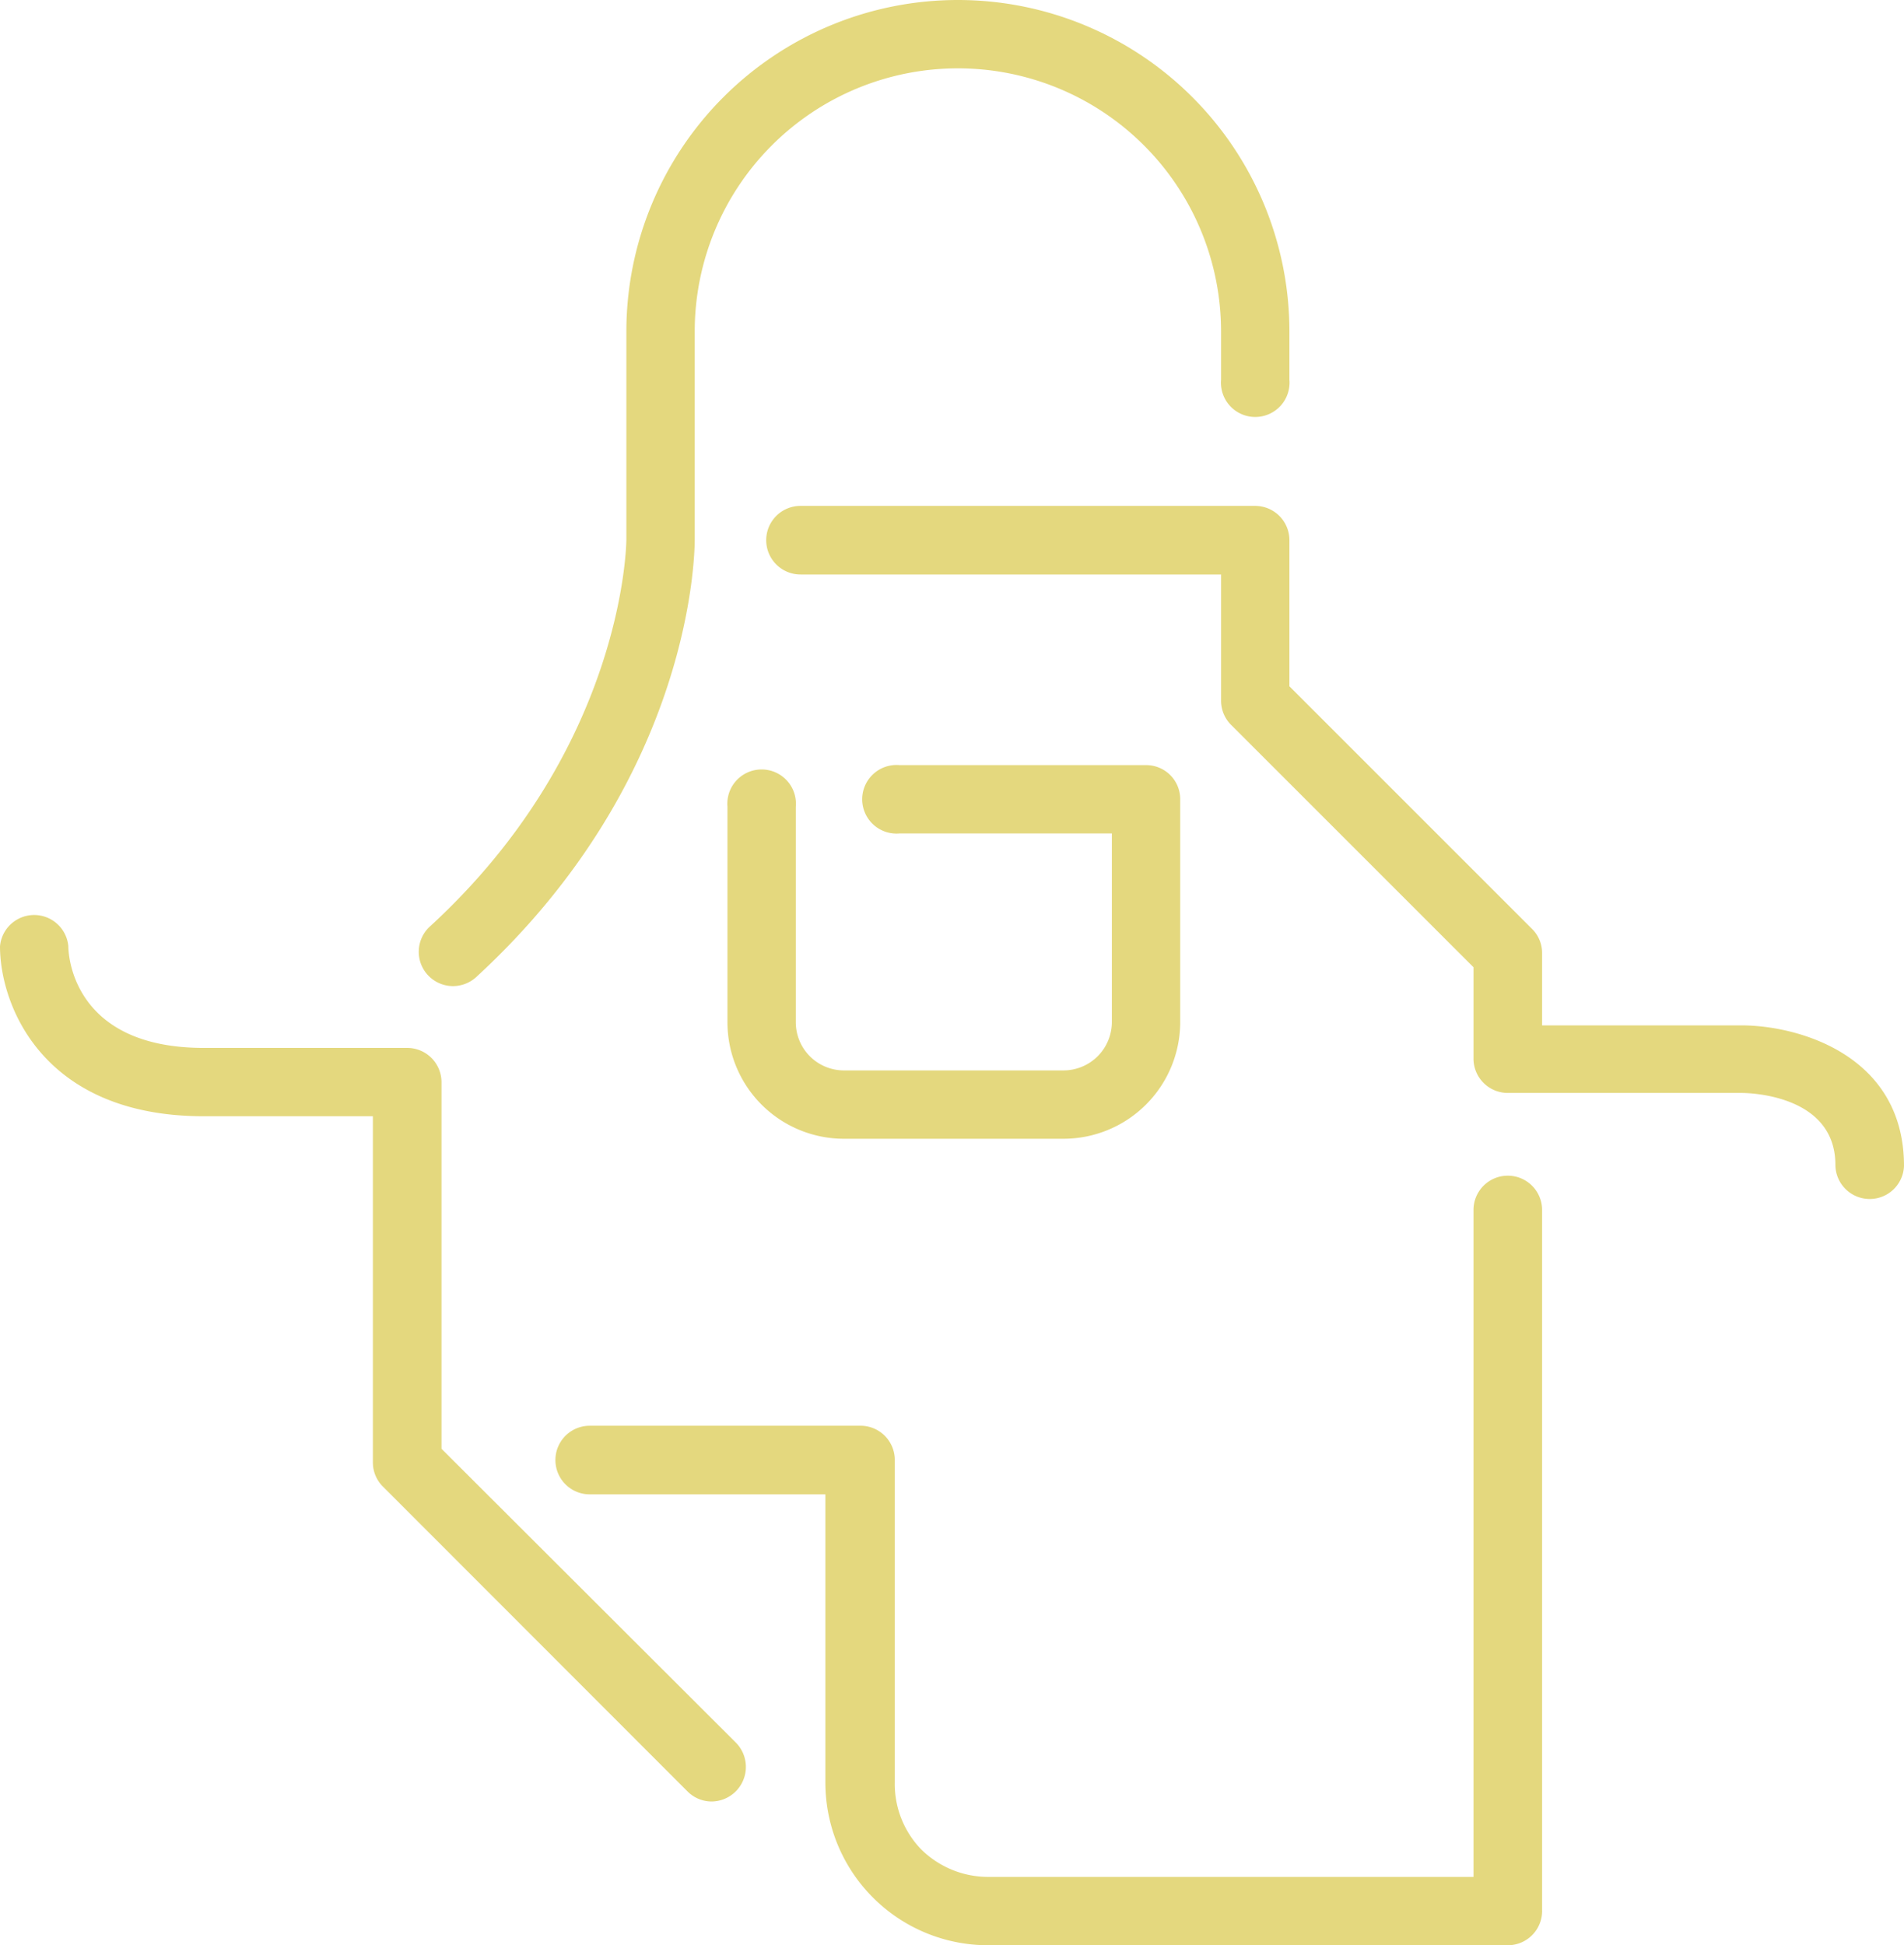 <?xml version="1.0" encoding="UTF-8"?> <svg xmlns="http://www.w3.org/2000/svg" id="Layer_1" data-name="Layer 1" viewBox="0 0 72.71 74.29"><defs><style>.cls-1{fill:#e4d87e;}</style></defs><path class="cls-1" d="M24.12,38.72a1.31,1.31,0,0,1-.88-2.27c7.46-6.84,7.51-14.71,7.51-14.79V13.72a12.66,12.66,0,0,1,25.32,0v1.84a1.31,1.31,0,1,1-2.61,0V13.72a10,10,0,0,0-20.1,0v7.93c0,.36,0,9.06-8.35,16.73A1.32,1.32,0,0,1,24.12,38.72Z" transform="translate(-6.83 -1.06)"></path><path class="cls-1" d="M9.44,37.2h0ZM34,69.86a1.3,1.3,0,0,1-.92-.39L21.46,57.84a1.29,1.29,0,0,1-.39-.92V43.69H14.61c-6.16,0-7.78-4.25-7.78-6.49a1.31,1.31,0,0,1,2.61,0c0,.4.22,3.88,5.17,3.88h7.77a1.31,1.31,0,0,1,1.31,1.31v14L34.94,67.62A1.32,1.32,0,0,1,34,69.86Z" transform="translate(-6.83 -1.06)"></path><path class="cls-1" d="M64.41,75.35H44.57a6.21,6.21,0,0,1-6.22-6.22v-11h-9a1.31,1.31,0,0,1,0-2.62H39.65A1.31,1.31,0,0,1,41,56.77V69.13A3.59,3.59,0,0,0,42,71.68a3.64,3.64,0,0,0,2.55,1.06H63.1V47.27a1.31,1.31,0,1,1,2.62,0V74A1.31,1.31,0,0,1,64.41,75.35Z" transform="translate(-6.83 -1.06)"></path><path class="cls-1" d="M78.23,46.85a1.31,1.31,0,0,1-1.31-1.3c0-2.65-3.22-2.75-3.59-2.75H64.41a1.31,1.31,0,0,1-1.31-1.31V38l-9.26-9.26a1.3,1.3,0,0,1-.38-.92V23H37.4a1.31,1.31,0,0,1,0-2.62H54.77a1.31,1.31,0,0,1,1.3,1.31v5.58l9.26,9.26a1.29,1.29,0,0,1,.39.92v2.77h7.62c2.14,0,6.2,1.12,6.2,5.37A1.31,1.31,0,0,1,78.23,46.85Z" transform="translate(-6.83 -1.06)"></path><path class="cls-1" d="M47.45,44.55H39.06a4.45,4.45,0,0,1-4.45-4.45V31.87a1.31,1.31,0,1,1,2.61,0V40.1a1.84,1.84,0,0,0,1.84,1.84h8.39a1.85,1.85,0,0,0,1.84-1.84V32.89H41.18a1.31,1.31,0,1,1,0-2.61h9.41a1.3,1.3,0,0,1,1.31,1.3V40.1A4.46,4.46,0,0,1,47.45,44.55Z" transform="translate(-6.83 -1.06)"></path></svg> 